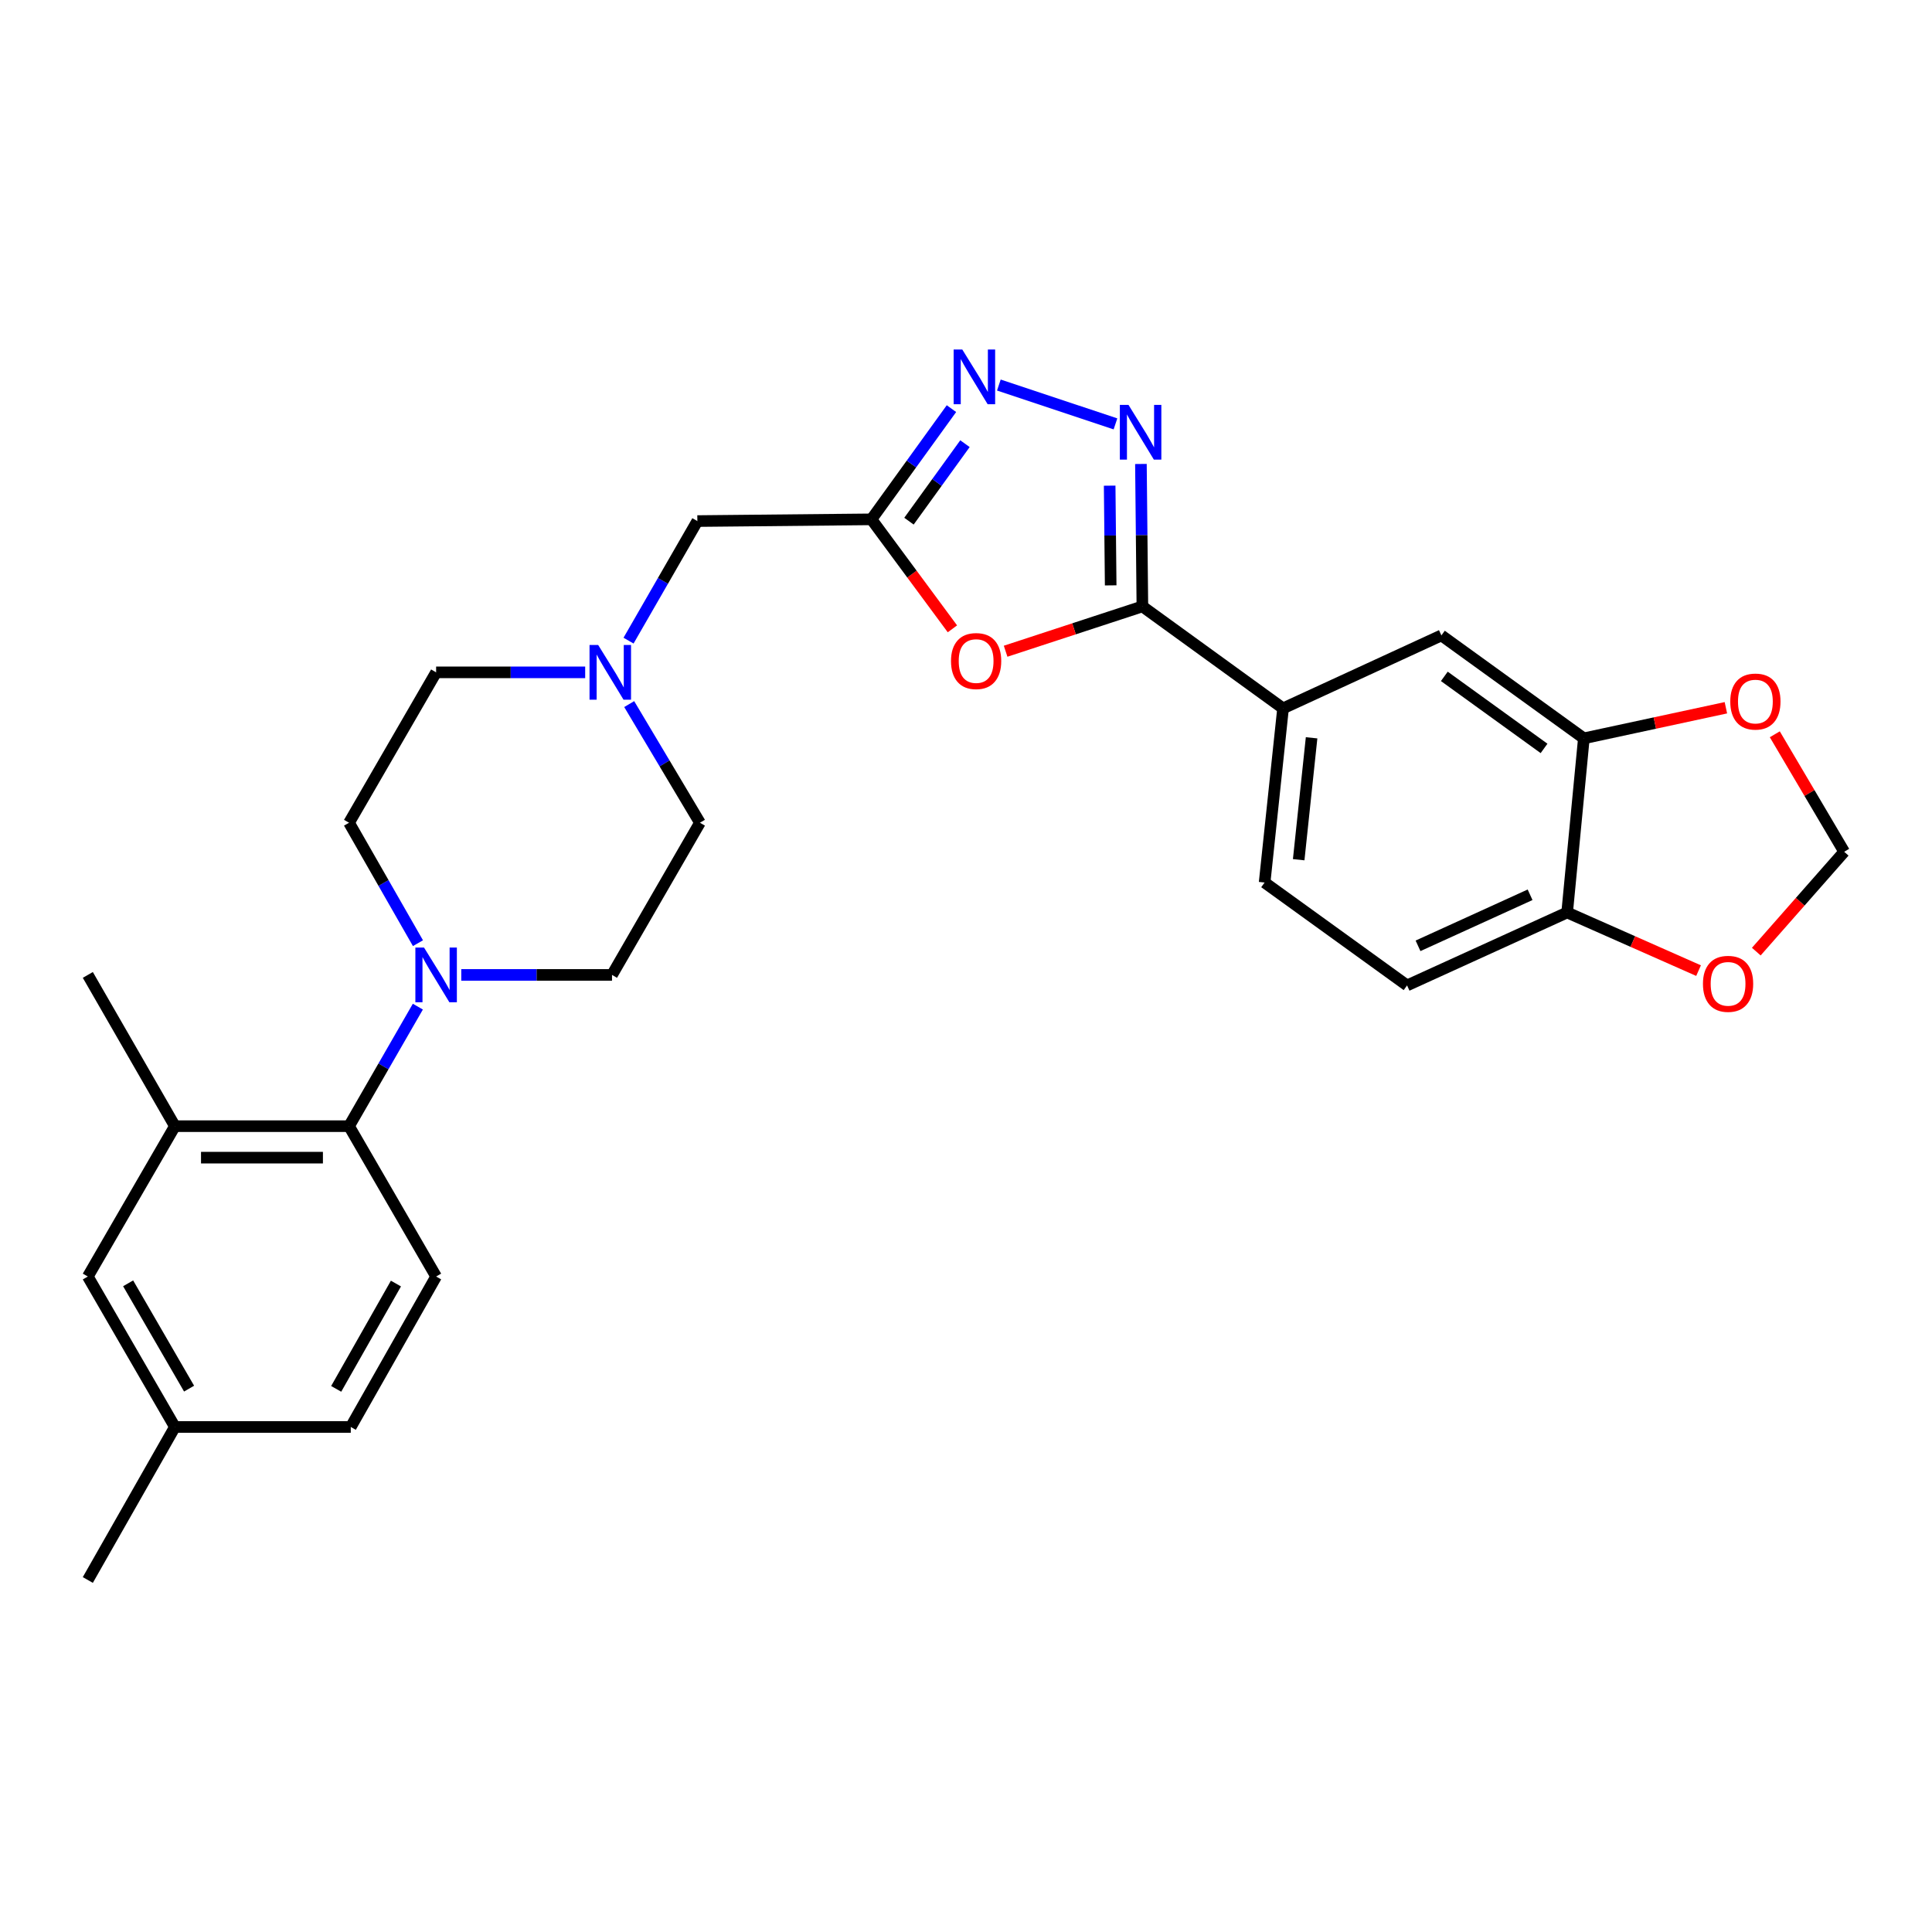 <?xml version='1.0' encoding='iso-8859-1'?>
<svg version='1.1' baseProfile='full'
              xmlns='http://www.w3.org/2000/svg'
                      xmlns:rdkit='http://www.rdkit.org/xml'
                      xmlns:xlink='http://www.w3.org/1999/xlink'
                  xml:space='preserve'
width='1000px' height='1000px' viewBox='0 0 1000 1000'>
<!-- END OF HEADER -->
<rect style='opacity:1.0;fill:#FFFFFF;stroke:none' width='1000' height='1000' x='0' y='0'> </rect>
<path class='bond-0' d='M 590.539,240.149 L 590.917,277.014' style='fill:none;fill-rule:evenodd;stroke:#0000FF;stroke-width:6px;stroke-linecap:butt;stroke-linejoin:miter;stroke-opacity:1' />
<path class='bond-0' d='M 590.917,277.014 L 591.295,313.88' style='fill:none;fill-rule:evenodd;stroke:#000000;stroke-width:6px;stroke-linecap:butt;stroke-linejoin:miter;stroke-opacity:1' />
<path class='bond-0' d='M 574.359,251.375 L 574.623,277.181' style='fill:none;fill-rule:evenodd;stroke:#0000FF;stroke-width:6px;stroke-linecap:butt;stroke-linejoin:miter;stroke-opacity:1' />
<path class='bond-0' d='M 574.623,277.181 L 574.888,302.987' style='fill:none;fill-rule:evenodd;stroke:#000000;stroke-width:6px;stroke-linecap:butt;stroke-linejoin:miter;stroke-opacity:1' />
<path class='bond-3' d='M 577.365,219.402 L 517.009,199.294' style='fill:none;fill-rule:evenodd;stroke:#0000FF;stroke-width:6px;stroke-linecap:butt;stroke-linejoin:miter;stroke-opacity:1' />
<path class='bond-1' d='M 591.295,313.88 L 555.9,325.478' style='fill:none;fill-rule:evenodd;stroke:#000000;stroke-width:6px;stroke-linecap:butt;stroke-linejoin:miter;stroke-opacity:1' />
<path class='bond-1' d='M 555.9,325.478 L 520.505,337.077' style='fill:none;fill-rule:evenodd;stroke:#FF0000;stroke-width:6px;stroke-linecap:butt;stroke-linejoin:miter;stroke-opacity:1' />
<path class='bond-6' d='M 591.295,313.88 L 664.104,366.647' style='fill:none;fill-rule:evenodd;stroke:#000000;stroke-width:6px;stroke-linecap:butt;stroke-linejoin:miter;stroke-opacity:1' />
<path class='bond-28' d='M 492.968,325.481 L 472.015,297.144' style='fill:none;fill-rule:evenodd;stroke:#FF0000;stroke-width:6px;stroke-linecap:butt;stroke-linejoin:miter;stroke-opacity:1' />
<path class='bond-28' d='M 472.015,297.144 L 451.062,268.808' style='fill:none;fill-rule:evenodd;stroke:#000000;stroke-width:6px;stroke-linecap:butt;stroke-linejoin:miter;stroke-opacity:1' />
<path class='bond-2' d='M 451.062,268.808 L 471.766,240.158' style='fill:none;fill-rule:evenodd;stroke:#000000;stroke-width:6px;stroke-linecap:butt;stroke-linejoin:miter;stroke-opacity:1' />
<path class='bond-2' d='M 471.766,240.158 L 492.469,211.509' style='fill:none;fill-rule:evenodd;stroke:#0000FF;stroke-width:6px;stroke-linecap:butt;stroke-linejoin:miter;stroke-opacity:1' />
<path class='bond-2' d='M 470.48,269.757 L 484.972,249.702' style='fill:none;fill-rule:evenodd;stroke:#000000;stroke-width:6px;stroke-linecap:butt;stroke-linejoin:miter;stroke-opacity:1' />
<path class='bond-2' d='M 484.972,249.702 L 499.465,229.648' style='fill:none;fill-rule:evenodd;stroke:#0000FF;stroke-width:6px;stroke-linecap:butt;stroke-linejoin:miter;stroke-opacity:1' />
<path class='bond-14' d='M 451.062,268.808 L 360.953,269.704' style='fill:none;fill-rule:evenodd;stroke:#000000;stroke-width:6px;stroke-linecap:butt;stroke-linejoin:miter;stroke-opacity:1' />
<path class='bond-4' d='M 238.752,504.617 L 277.764,504.617' style='fill:none;fill-rule:evenodd;stroke:#0000FF;stroke-width:6px;stroke-linecap:butt;stroke-linejoin:miter;stroke-opacity:1' />
<path class='bond-4' d='M 277.764,504.617 L 316.777,504.617' style='fill:none;fill-rule:evenodd;stroke:#000000;stroke-width:6px;stroke-linecap:butt;stroke-linejoin:miter;stroke-opacity:1' />
<path class='bond-5' d='M 216.283,521.035 L 198.473,551.969' style='fill:none;fill-rule:evenodd;stroke:#0000FF;stroke-width:6px;stroke-linecap:butt;stroke-linejoin:miter;stroke-opacity:1' />
<path class='bond-5' d='M 198.473,551.969 L 180.663,582.903' style='fill:none;fill-rule:evenodd;stroke:#000000;stroke-width:6px;stroke-linecap:butt;stroke-linejoin:miter;stroke-opacity:1' />
<path class='bond-30' d='M 216.335,488.188 L 198.499,457.019' style='fill:none;fill-rule:evenodd;stroke:#0000FF;stroke-width:6px;stroke-linecap:butt;stroke-linejoin:miter;stroke-opacity:1' />
<path class='bond-30' d='M 198.499,457.019 L 180.663,425.851' style='fill:none;fill-rule:evenodd;stroke:#000000;stroke-width:6px;stroke-linecap:butt;stroke-linejoin:miter;stroke-opacity:1' />
<path class='bond-7' d='M 180.663,582.903 L 90.527,582.903' style='fill:none;fill-rule:evenodd;stroke:#000000;stroke-width:6px;stroke-linecap:butt;stroke-linejoin:miter;stroke-opacity:1' />
<path class='bond-7' d='M 167.143,599.198 L 104.047,599.198' style='fill:none;fill-rule:evenodd;stroke:#000000;stroke-width:6px;stroke-linecap:butt;stroke-linejoin:miter;stroke-opacity:1' />
<path class='bond-12' d='M 180.663,582.903 L 225.736,660.728' style='fill:none;fill-rule:evenodd;stroke:#000000;stroke-width:6px;stroke-linecap:butt;stroke-linejoin:miter;stroke-opacity:1' />
<path class='bond-10' d='M 664.104,366.647 L 746.066,328.889' style='fill:none;fill-rule:evenodd;stroke:#000000;stroke-width:6px;stroke-linecap:butt;stroke-linejoin:miter;stroke-opacity:1' />
<path class='bond-20' d='M 664.104,366.647 L 654.563,456.792' style='fill:none;fill-rule:evenodd;stroke:#000000;stroke-width:6px;stroke-linecap:butt;stroke-linejoin:miter;stroke-opacity:1' />
<path class='bond-20' d='M 678.877,381.884 L 672.198,444.986' style='fill:none;fill-rule:evenodd;stroke:#000000;stroke-width:6px;stroke-linecap:butt;stroke-linejoin:miter;stroke-opacity:1' />
<path class='bond-17' d='M 90.527,582.903 L 45.455,660.728' style='fill:none;fill-rule:evenodd;stroke:#000000;stroke-width:6px;stroke-linecap:butt;stroke-linejoin:miter;stroke-opacity:1' />
<path class='bond-26' d='M 90.527,582.903 L 45.455,504.617' style='fill:none;fill-rule:evenodd;stroke:#000000;stroke-width:6px;stroke-linecap:butt;stroke-linejoin:miter;stroke-opacity:1' />
<path class='bond-8' d='M 819.799,382.163 L 746.066,328.889' style='fill:none;fill-rule:evenodd;stroke:#000000;stroke-width:6px;stroke-linecap:butt;stroke-linejoin:miter;stroke-opacity:1' />
<path class='bond-8' d='M 799.196,387.38 L 747.583,350.088' style='fill:none;fill-rule:evenodd;stroke:#000000;stroke-width:6px;stroke-linecap:butt;stroke-linejoin:miter;stroke-opacity:1' />
<path class='bond-13' d='M 819.799,382.163 L 856.557,374.248' style='fill:none;fill-rule:evenodd;stroke:#000000;stroke-width:6px;stroke-linecap:butt;stroke-linejoin:miter;stroke-opacity:1' />
<path class='bond-13' d='M 856.557,374.248 L 893.315,366.333' style='fill:none;fill-rule:evenodd;stroke:#FF0000;stroke-width:6px;stroke-linecap:butt;stroke-linejoin:miter;stroke-opacity:1' />
<path class='bond-29' d='M 819.799,382.163 L 811.153,472.299' style='fill:none;fill-rule:evenodd;stroke:#000000;stroke-width:6px;stroke-linecap:butt;stroke-linejoin:miter;stroke-opacity:1' />
<path class='bond-9' d='M 325.331,331.589 L 343.142,300.647' style='fill:none;fill-rule:evenodd;stroke:#0000FF;stroke-width:6px;stroke-linecap:butt;stroke-linejoin:miter;stroke-opacity:1' />
<path class='bond-9' d='M 343.142,300.647 L 360.953,269.704' style='fill:none;fill-rule:evenodd;stroke:#000000;stroke-width:6px;stroke-linecap:butt;stroke-linejoin:miter;stroke-opacity:1' />
<path class='bond-22' d='M 302.887,348.008 L 264.311,348.008' style='fill:none;fill-rule:evenodd;stroke:#0000FF;stroke-width:6px;stroke-linecap:butt;stroke-linejoin:miter;stroke-opacity:1' />
<path class='bond-22' d='M 264.311,348.008 L 225.736,348.008' style='fill:none;fill-rule:evenodd;stroke:#000000;stroke-width:6px;stroke-linecap:butt;stroke-linejoin:miter;stroke-opacity:1' />
<path class='bond-23' d='M 325.672,364.434 L 343.978,395.142' style='fill:none;fill-rule:evenodd;stroke:#0000FF;stroke-width:6px;stroke-linecap:butt;stroke-linejoin:miter;stroke-opacity:1' />
<path class='bond-23' d='M 343.978,395.142 L 362.284,425.851' style='fill:none;fill-rule:evenodd;stroke:#000000;stroke-width:6px;stroke-linecap:butt;stroke-linejoin:miter;stroke-opacity:1' />
<path class='bond-11' d='M 811.153,472.299 L 728.296,510.048' style='fill:none;fill-rule:evenodd;stroke:#000000;stroke-width:6px;stroke-linecap:butt;stroke-linejoin:miter;stroke-opacity:1' />
<path class='bond-11' d='M 791.969,463.133 L 733.969,489.558' style='fill:none;fill-rule:evenodd;stroke:#000000;stroke-width:6px;stroke-linecap:butt;stroke-linejoin:miter;stroke-opacity:1' />
<path class='bond-15' d='M 811.153,472.299 L 845.161,487.346' style='fill:none;fill-rule:evenodd;stroke:#000000;stroke-width:6px;stroke-linecap:butt;stroke-linejoin:miter;stroke-opacity:1' />
<path class='bond-15' d='M 845.161,487.346 L 879.169,502.393' style='fill:none;fill-rule:evenodd;stroke:#FF0000;stroke-width:6px;stroke-linecap:butt;stroke-linejoin:miter;stroke-opacity:1' />
<path class='bond-24' d='M 225.736,660.728 L 181.559,738.597' style='fill:none;fill-rule:evenodd;stroke:#000000;stroke-width:6px;stroke-linecap:butt;stroke-linejoin:miter;stroke-opacity:1' />
<path class='bond-24' d='M 204.936,664.368 L 174.013,718.877' style='fill:none;fill-rule:evenodd;stroke:#000000;stroke-width:6px;stroke-linecap:butt;stroke-linejoin:miter;stroke-opacity:1' />
<path class='bond-16' d='M 918.636,380.064 L 936.591,410.471' style='fill:none;fill-rule:evenodd;stroke:#FF0000;stroke-width:6px;stroke-linecap:butt;stroke-linejoin:miter;stroke-opacity:1' />
<path class='bond-16' d='M 936.591,410.471 L 954.545,440.878' style='fill:none;fill-rule:evenodd;stroke:#000000;stroke-width:6px;stroke-linecap:butt;stroke-linejoin:miter;stroke-opacity:1' />
<path class='bond-31' d='M 909.053,492.558 L 931.799,466.718' style='fill:none;fill-rule:evenodd;stroke:#FF0000;stroke-width:6px;stroke-linecap:butt;stroke-linejoin:miter;stroke-opacity:1' />
<path class='bond-31' d='M 931.799,466.718 L 954.545,440.878' style='fill:none;fill-rule:evenodd;stroke:#000000;stroke-width:6px;stroke-linecap:butt;stroke-linejoin:miter;stroke-opacity:1' />
<path class='bond-32' d='M 45.455,660.728 L 90.527,738.597' style='fill:none;fill-rule:evenodd;stroke:#000000;stroke-width:6px;stroke-linecap:butt;stroke-linejoin:miter;stroke-opacity:1' />
<path class='bond-32' d='M 66.318,664.245 L 97.869,718.754' style='fill:none;fill-rule:evenodd;stroke:#000000;stroke-width:6px;stroke-linecap:butt;stroke-linejoin:miter;stroke-opacity:1' />
<path class='bond-18' d='M 180.663,425.851 L 225.736,348.008' style='fill:none;fill-rule:evenodd;stroke:#000000;stroke-width:6px;stroke-linecap:butt;stroke-linejoin:miter;stroke-opacity:1' />
<path class='bond-19' d='M 316.777,504.617 L 362.284,425.851' style='fill:none;fill-rule:evenodd;stroke:#000000;stroke-width:6px;stroke-linecap:butt;stroke-linejoin:miter;stroke-opacity:1' />
<path class='bond-21' d='M 654.563,456.792 L 728.296,510.048' style='fill:none;fill-rule:evenodd;stroke:#000000;stroke-width:6px;stroke-linecap:butt;stroke-linejoin:miter;stroke-opacity:1' />
<path class='bond-25' d='M 181.559,738.597 L 90.527,738.597' style='fill:none;fill-rule:evenodd;stroke:#000000;stroke-width:6px;stroke-linecap:butt;stroke-linejoin:miter;stroke-opacity:1' />
<path class='bond-27' d='M 90.527,738.597 L 45.455,817.798' style='fill:none;fill-rule:evenodd;stroke:#000000;stroke-width:6px;stroke-linecap:butt;stroke-linejoin:miter;stroke-opacity:1' />
<path  class='atom-0' d='M 584.111 209.575
L 593.391 224.575
Q 594.311 226.055, 595.791 228.735
Q 597.271 231.415, 597.351 231.575
L 597.351 209.575
L 601.111 209.575
L 601.111 237.895
L 597.231 237.895
L 587.271 221.495
Q 586.111 219.575, 584.871 217.375
Q 583.671 215.175, 583.311 214.495
L 583.311 237.895
L 579.631 237.895
L 579.631 209.575
L 584.111 209.575
' fill='#0000FF'/>
<path  class='atom-2' d='M 492.241 342.159
Q 492.241 335.359, 495.601 331.559
Q 498.961 327.759, 505.241 327.759
Q 511.521 327.759, 514.881 331.559
Q 518.241 335.359, 518.241 342.159
Q 518.241 349.039, 514.841 352.959
Q 511.441 356.839, 505.241 356.839
Q 499.001 356.839, 495.601 352.959
Q 492.241 349.079, 492.241 342.159
M 505.241 353.639
Q 509.561 353.639, 511.881 350.759
Q 514.241 347.839, 514.241 342.159
Q 514.241 336.599, 511.881 333.799
Q 509.561 330.959, 505.241 330.959
Q 500.921 330.959, 498.561 333.759
Q 496.241 336.559, 496.241 342.159
Q 496.241 347.879, 498.561 350.759
Q 500.921 353.639, 505.241 353.639
' fill='#FF0000'/>
<path  class='atom-4' d='M 498.085 180.915
L 507.365 195.915
Q 508.285 197.395, 509.765 200.075
Q 511.245 202.755, 511.325 202.915
L 511.325 180.915
L 515.085 180.915
L 515.085 209.235
L 511.205 209.235
L 501.245 192.835
Q 500.085 190.915, 498.845 188.715
Q 497.645 186.515, 497.285 185.835
L 497.285 209.235
L 493.605 209.235
L 493.605 180.915
L 498.085 180.915
' fill='#0000FF'/>
<path  class='atom-5' d='M 219.476 490.457
L 228.756 505.457
Q 229.676 506.937, 231.156 509.617
Q 232.636 512.297, 232.716 512.457
L 232.716 490.457
L 236.476 490.457
L 236.476 518.777
L 232.596 518.777
L 222.636 502.377
Q 221.476 500.457, 220.236 498.257
Q 219.036 496.057, 218.676 495.377
L 218.676 518.777
L 214.996 518.777
L 214.996 490.457
L 219.476 490.457
' fill='#0000FF'/>
<path  class='atom-10' d='M 309.621 333.848
L 318.901 348.848
Q 319.821 350.328, 321.301 353.008
Q 322.781 355.688, 322.861 355.848
L 322.861 333.848
L 326.621 333.848
L 326.621 362.168
L 322.741 362.168
L 312.781 345.768
Q 311.621 343.848, 310.381 341.648
Q 309.181 339.448, 308.821 338.768
L 308.821 362.168
L 305.141 362.168
L 305.141 333.848
L 309.621 333.848
' fill='#0000FF'/>
<path  class='atom-14' d='M 895.586 363.124
Q 895.586 356.324, 898.946 352.524
Q 902.306 348.724, 908.586 348.724
Q 914.866 348.724, 918.226 352.524
Q 921.586 356.324, 921.586 363.124
Q 921.586 370.004, 918.186 373.924
Q 914.786 377.804, 908.586 377.804
Q 902.346 377.804, 898.946 373.924
Q 895.586 370.044, 895.586 363.124
M 908.586 374.604
Q 912.906 374.604, 915.226 371.724
Q 917.586 368.804, 917.586 363.124
Q 917.586 357.564, 915.226 354.764
Q 912.906 351.924, 908.586 351.924
Q 904.266 351.924, 901.906 354.724
Q 899.586 357.524, 899.586 363.124
Q 899.586 368.844, 901.906 371.724
Q 904.266 374.604, 908.586 374.604
' fill='#FF0000'/>
<path  class='atom-16' d='M 881.446 509.232
Q 881.446 502.432, 884.806 498.632
Q 888.166 494.832, 894.446 494.832
Q 900.726 494.832, 904.086 498.632
Q 907.446 502.432, 907.446 509.232
Q 907.446 516.112, 904.046 520.032
Q 900.646 523.912, 894.446 523.912
Q 888.206 523.912, 884.806 520.032
Q 881.446 516.152, 881.446 509.232
M 894.446 520.712
Q 898.766 520.712, 901.086 517.832
Q 903.446 514.912, 903.446 509.232
Q 903.446 503.672, 901.086 500.872
Q 898.766 498.032, 894.446 498.032
Q 890.126 498.032, 887.766 500.832
Q 885.446 503.632, 885.446 509.232
Q 885.446 514.952, 887.766 517.832
Q 890.126 520.712, 894.446 520.712
' fill='#FF0000'/>
</svg>
